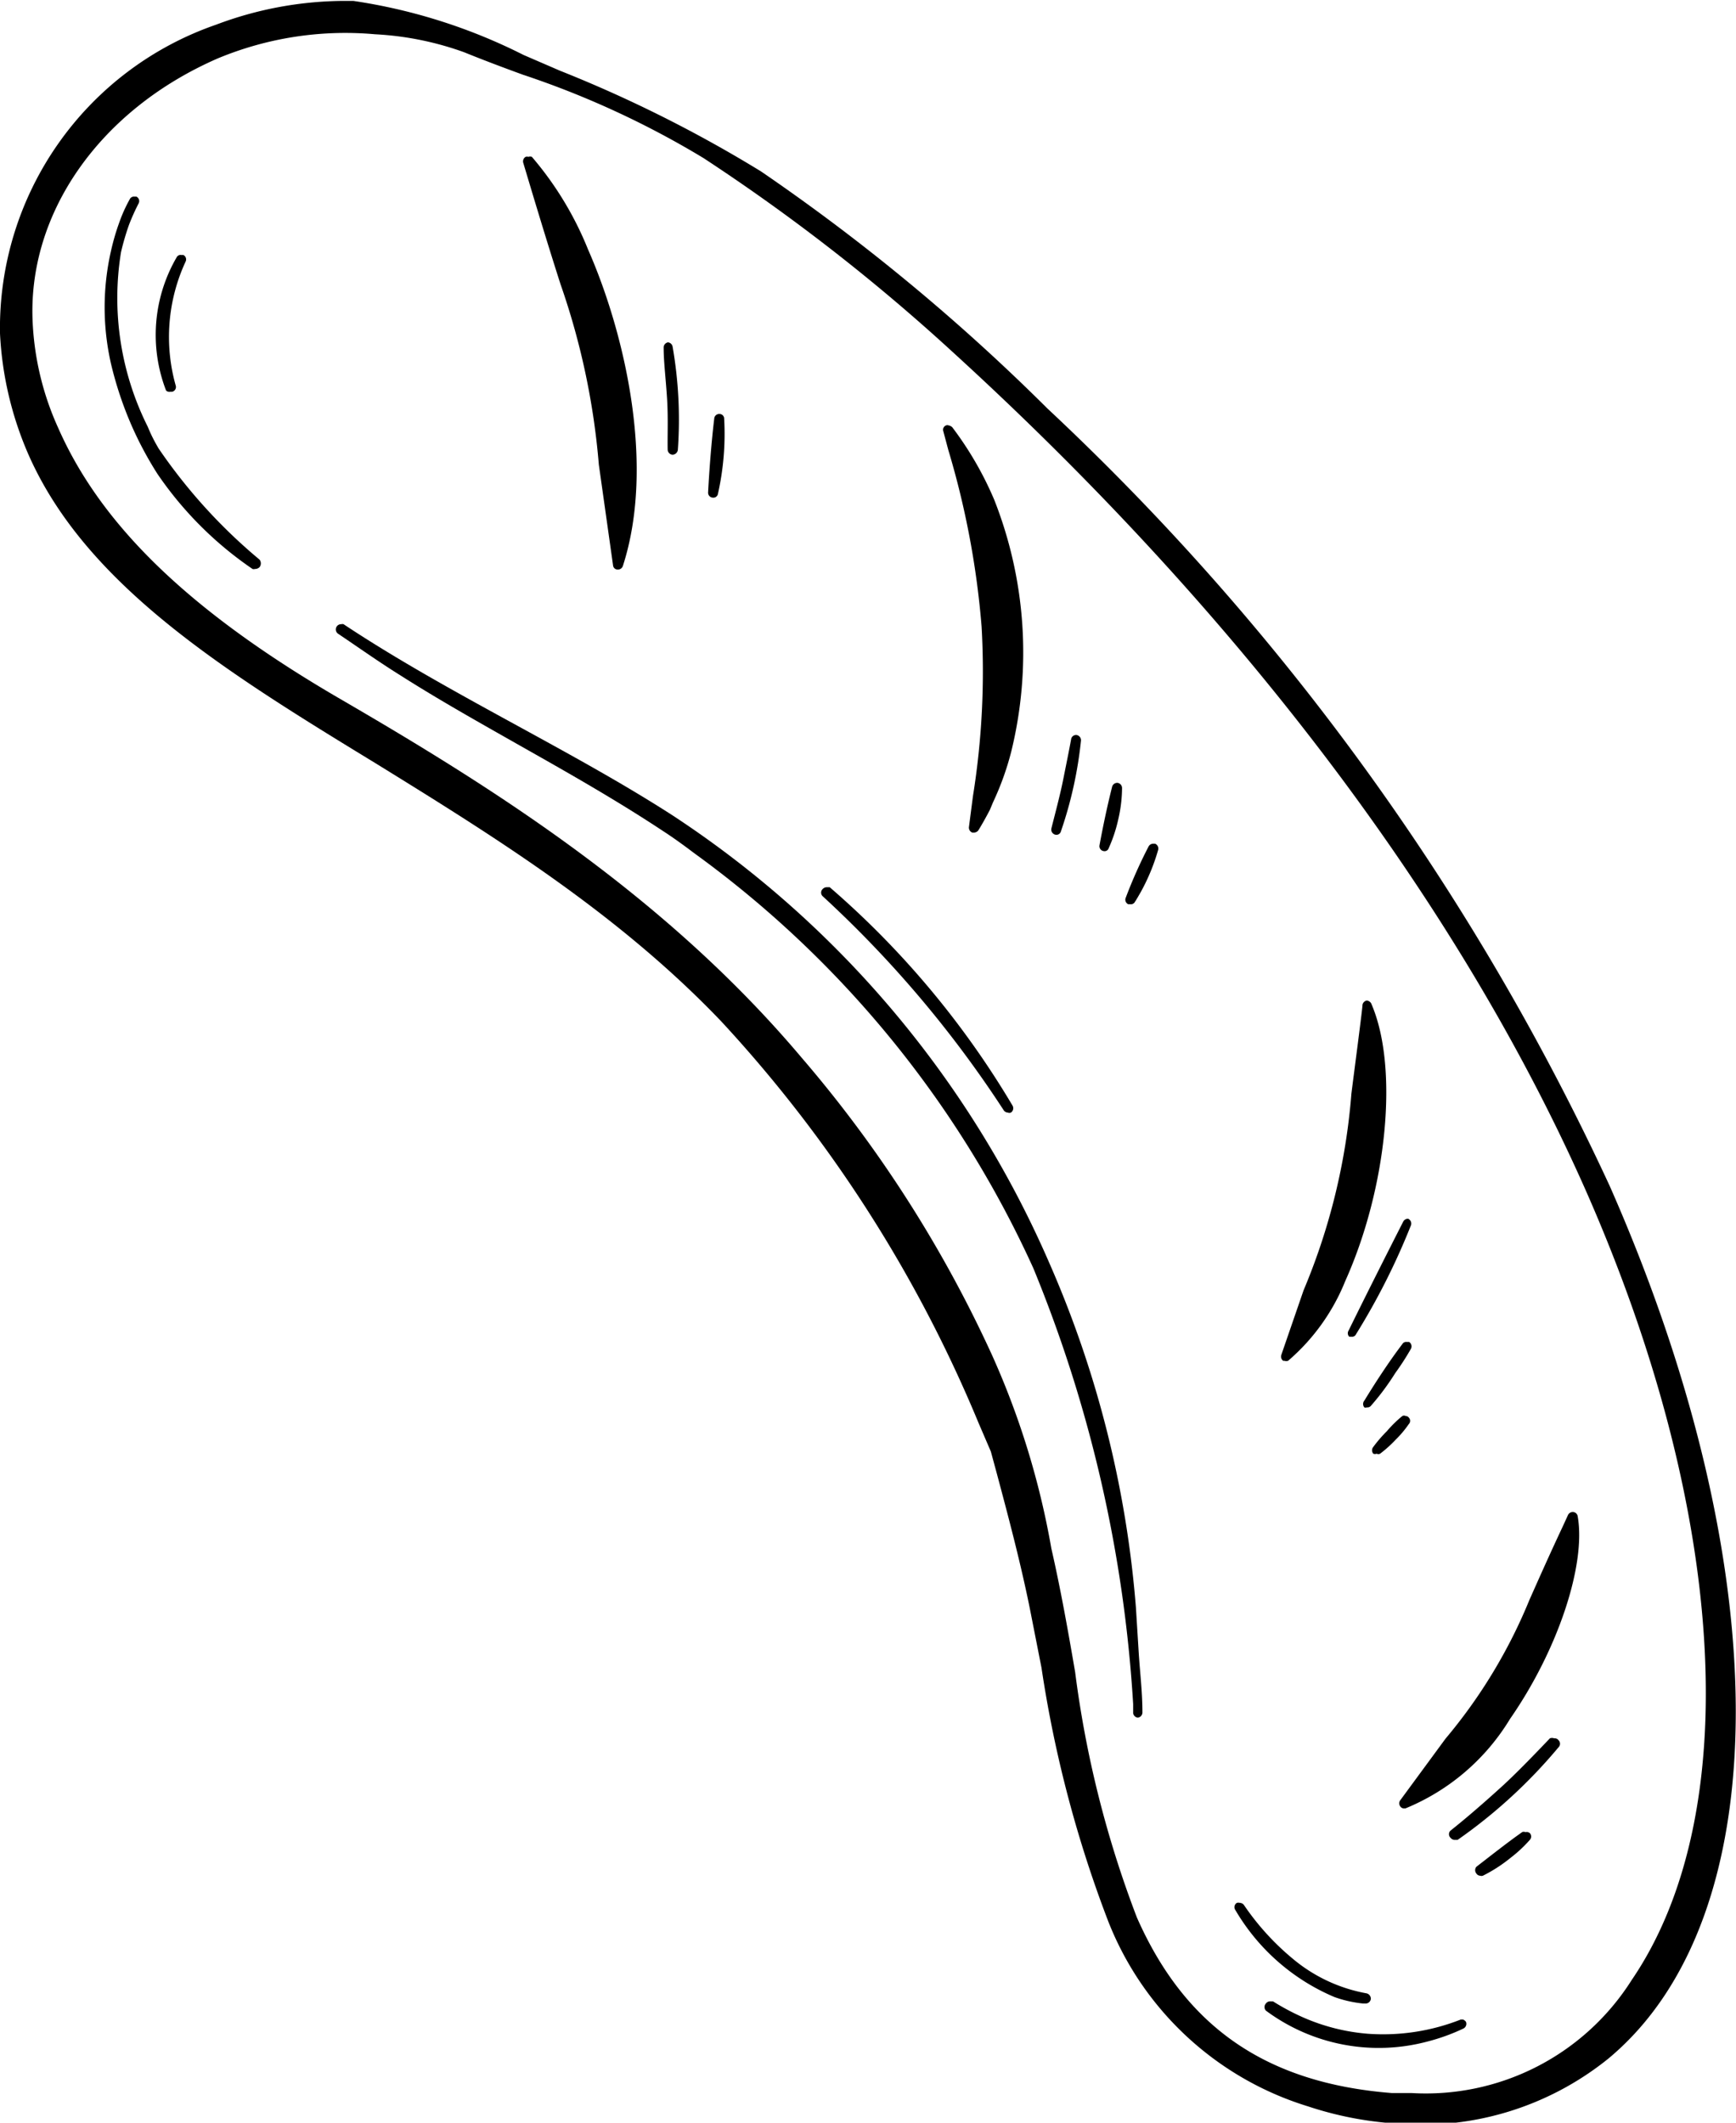 <svg id="Слой_1" data-name="Слой 1" xmlns="http://www.w3.org/2000/svg" viewBox="0 0 56.24 68.76"><title>31</title><path d="M242.44,181.73a81.15,81.15,0,0,0-18.22-25.19,65.7,65.7,0,0,0-9.28-7.68,42.56,42.56,0,0,0-6.51-3.26l-1.18-.51a18.06,18.06,0,0,0-5.51-1.75l-.39,0a11.86,11.86,0,0,0-4.06.77,10.4,10.4,0,0,0-7,10,11.14,11.14,0,0,0,.92,3.92c1.87,4.25,6.42,7.06,11.24,10,3.87,2.39,7.87,4.87,11.21,8.37a43.78,43.78,0,0,1,8.33,13l.4.93.19.7c.38,1.42.77,2.89,1.07,4.37l.38,1.93a39,39,0,0,0,2.16,8.21,10.15,10.15,0,0,0,6.47,6,11.39,11.39,0,0,0,2.74.55h0a9.65,9.65,0,0,0,7-2.1C247.89,205.42,247.89,194.09,242.44,181.73ZM205.32,145c.64.26,1.28.5,1.91.73a29,29,0,0,1,5.85,2.7,63.07,63.07,0,0,1,8.07,6.28c9.33,8.51,16.43,17.92,20.53,27.2,4.57,10.38,5.14,20.16,1.47,25.54a7.89,7.89,0,0,1-7.13,3.66l-.64,0c-4.06-.32-6.69-2.13-8.26-5.69a34.37,34.37,0,0,1-2-7.95c-.23-1.34-.47-2.69-.77-4a26.24,26.24,0,0,0-1.92-6.26,40.76,40.76,0,0,0-6.18-9.65c-4.42-5.24-10-8.74-14.94-11.61s-7.77-5.67-9.14-8.79a9.31,9.31,0,0,1-.82-3.37c-.19-3.55,2.16-6.92,6-8.59a10.76,10.76,0,0,1,5.09-.78A10,10,0,0,1,205.32,145Z" transform="translate(-190.29 -143.31)"/><path d="M208.45,152.52a23.57,23.57,0,0,1,1.24,5.84l.46,3.26a.15.15,0,0,0,.15.14h0a.17.17,0,0,0,.17-.12c1.06-3.28.05-7.57-1.13-10.25a10.8,10.8,0,0,0-1.82-3,.16.16,0,0,0-.11,0,.15.15,0,0,0-.09,0,.17.17,0,0,0-.08.19l.12.4C207.85,150.62,208.19,151.71,208.45,152.52Z" transform="translate(-190.29 -143.31)"/><path d="M222.09,163.61a25.53,25.53,0,0,1-.28,5.49l-.13,1a.17.17,0,0,0,.11.18h.05a.18.18,0,0,0,.15-.08c.11-.18.23-.39.37-.66l.1-.24a9.21,9.21,0,0,0,.59-1.64,13.49,13.49,0,0,0-.55-8.16,11,11,0,0,0-1.36-2.35.23.23,0,0,0-.12-.06.11.11,0,0,0-.08,0,.15.15,0,0,0-.09.19l.16.6A27.62,27.62,0,0,1,222.09,163.61Z" transform="translate(-190.29 -143.31)"/><path d="M231.9,187.39a.19.19,0,0,0,.12,0,6.68,6.68,0,0,0,1.85-2.58c1.35-3,1.75-6.92.84-9a.19.19,0,0,0-.14-.09h0a.17.17,0,0,0-.14.14c0,.12-.28,2.24-.36,2.88a20.53,20.53,0,0,1-1.55,6.37s-.69,2-.72,2.09a.17.17,0,0,0,.06.19A.13.13,0,0,0,231.9,187.39Z" transform="translate(-190.29 -143.31)"/><path d="M235.76,201.89s0,0,.06,0a7.11,7.11,0,0,0,3.39-2.9c1.55-2.23,2.47-5,2.19-6.57a.16.16,0,0,0-.14-.13h0a.17.17,0,0,0-.17.09l-.16.35c-.47,1-.8,1.75-1.09,2.4a16.94,16.94,0,0,1-2.72,4.5l-1.47,2a.17.17,0,0,0,0,.19A.15.15,0,0,0,235.76,201.89Z" transform="translate(-190.29 -143.31)"/><path d="M211.92,157.88a.17.17,0,0,0,.16.16h0a.18.18,0,0,0,.17-.16,13.77,13.77,0,0,0-.17-3.34.17.17,0,0,0-.15-.14h0a.17.17,0,0,0-.14.18c0,.45.07,1,.11,1.64S211.91,157.42,211.92,157.88Z" transform="translate(-190.29 -143.31)"/><path d="M213.38,159.43h0a.15.15,0,0,0,.17-.13,8.84,8.84,0,0,0,.2-2.43.15.15,0,0,0-.15-.15h0a.16.16,0,0,0-.17.14c-.09.74-.16,1.64-.2,2.4A.16.16,0,0,0,213.38,159.43Z" transform="translate(-190.29 -143.31)"/><path d="M224.49,170.35h0a.15.15,0,0,0,.17-.11,13.19,13.19,0,0,0,.65-2.94.17.17,0,0,0-.14-.18h0a.16.16,0,0,0-.18.14c-.07.38-.16.82-.26,1.32s-.27,1.13-.38,1.57A.17.17,0,0,0,224.49,170.35Z" transform="translate(-190.29 -143.31)"/><path d="M226.05,170.88h0a.14.14,0,0,0,.16-.1,4.71,4.71,0,0,0,.31-.94,4.54,4.54,0,0,0,.12-1,.17.17,0,0,0-.14-.17h0a.17.17,0,0,0-.18.12c-.15.59-.3,1.3-.41,1.9A.16.16,0,0,0,226.05,170.88Z" transform="translate(-190.29 -143.31)"/><path d="M226.84,172.6l.06,0a.15.15,0,0,0,.16-.08c.06-.09.12-.2.19-.32a6.52,6.52,0,0,0,.56-1.36.17.17,0,0,0-.1-.2h-.05a.17.17,0,0,0-.16.09,15.5,15.5,0,0,0-.74,1.66A.16.16,0,0,0,226.84,172.6Z" transform="translate(-190.29 -143.31)"/><path d="M234,186.61l.07,0a.14.14,0,0,0,.15-.08A22.23,22.23,0,0,0,236,183a.17.17,0,0,0-.09-.21l0,0a.17.17,0,0,0-.16.09c-.56,1.1-1.22,2.41-1.77,3.53A.16.16,0,0,0,234,186.61Z" transform="translate(-190.29 -143.31)"/><path d="M234.49,188.68a.17.17,0,0,0,0,.22.11.11,0,0,0,.08,0,.15.15,0,0,0,.14-.06,8.19,8.19,0,0,0,.78-1.05A8.49,8.49,0,0,0,236,187a.17.17,0,0,0-.06-.22l-.08,0a.14.14,0,0,0-.14.07C235.3,187.4,234.85,188.09,234.49,188.68Z" transform="translate(-190.29 -143.31)"/><path d="M235.22,189.67a4.36,4.36,0,0,0-.44.51.17.17,0,0,0,0,.22.15.15,0,0,0,.11,0,.12.12,0,0,0,.11,0,4,4,0,0,0,.51-.46,3.37,3.37,0,0,0,.42-.5.15.15,0,0,0,0-.21.12.12,0,0,0-.1-.05.11.11,0,0,0-.11,0A3.73,3.73,0,0,0,235.22,189.67Z" transform="translate(-190.29 -143.31)"/><path d="M240.64,199.62a.19.19,0,0,0-.14,0c-.55.58-1.11,1.15-1.5,1.51-.67.61-1.24,1.1-1.72,1.48a.16.16,0,0,0,0,.23.19.19,0,0,0,.12.07l.11,0a16.71,16.71,0,0,0,3.27-3,.16.16,0,0,0,0-.23A.15.15,0,0,0,240.64,199.62Z" transform="translate(-190.29 -143.31)"/><path d="M239.71,202.66a.12.12,0,0,0-.11,0c-.47.33-1,.75-1.48,1.12a.17.17,0,0,0,0,.22.15.15,0,0,0,.12.07.14.14,0,0,0,.09,0,4.85,4.85,0,0,0,.91-.59,4.28,4.28,0,0,0,.61-.57.16.16,0,0,0,0-.22A.16.16,0,0,0,239.71,202.66Z" transform="translate(-190.29 -143.31)"/><path d="M195.81,156h.06a.16.16,0,0,0,.11-.21,5.8,5.8,0,0,1,.32-4,.16.16,0,0,0-.07-.22h-.07a.14.14,0,0,0-.15.08,5,5,0,0,0-.34,4.31A.15.15,0,0,0,195.81,156Z" transform="translate(-190.29 -143.31)"/><path d="M237.69,208.73h-.08a6.86,6.86,0,0,1-3,.46,6.49,6.49,0,0,1-2.08-.52,7.63,7.63,0,0,1-1-.53l-.08,0a.17.17,0,0,0-.15.07.17.17,0,0,0,0,.23,6.13,6.13,0,0,0,5.24,1,6.47,6.47,0,0,0,1.16-.42.17.17,0,0,0,.08-.22A.21.21,0,0,0,237.69,208.73Z" transform="translate(-190.29 -143.31)"/><path d="M203.25,165.18c1.24.79,2.54,1.52,3.88,2.28,1.54.87,3.13,1.77,4.64,2.77.34.22.67.46,1,.71a33.89,33.89,0,0,1,11,13.46A44.09,44.09,0,0,1,227,198.51l0,.29a.17.17,0,0,0,.15.15h0a.17.17,0,0,0,.15-.18c0-.65-.08-1.29-.12-1.93l-.09-1.45a34.57,34.57,0,0,0-2.82-11.2,33.08,33.08,0,0,0-12.18-14.46c-1.55-1-3.21-1.91-5-2.89s-3.85-2.1-5.67-3.31a.11.11,0,0,0-.07,0,.17.17,0,0,0-.12.3C201.9,164.28,202.56,164.75,203.25,165.18Z" transform="translate(-190.29 -143.31)"/><path d="M195.08,157.14a9.3,9.3,0,0,1-.87-5.66h0a8.34,8.34,0,0,1,.26-.89,7,7,0,0,1,.31-.69.16.16,0,0,0-.07-.22l-.06,0a.15.15,0,0,0-.16.09,4.8,4.8,0,0,0-.33.73,7.45,7.45,0,0,0-.27.92h0a8.21,8.21,0,0,0,0,3.69,11.75,11.75,0,0,0,.67,2,11.54,11.54,0,0,0,.83,1.55,11.69,11.69,0,0,0,3.08,3.08.12.12,0,0,0,.08,0,.2.2,0,0,0,.15-.06.2.2,0,0,0,0-.24,17.55,17.55,0,0,1-3.27-3.6C195.3,157.62,195.18,157.39,195.08,157.14Z" transform="translate(-190.29 -143.31)"/><path d="M233.52,208a3.9,3.9,0,0,0,.93.21h.07a.17.17,0,0,0,.18-.15.18.18,0,0,0-.14-.18,5.14,5.14,0,0,1-2.4-1.13,8.32,8.32,0,0,1-1.57-1.73.17.17,0,0,0-.13-.07.19.19,0,0,0-.1,0,.16.16,0,0,0-.05.23A6.78,6.78,0,0,0,233.52,208Z" transform="translate(-190.29 -143.31)"/><path d="M222.81,179.28a.17.17,0,0,0,.13.07.13.13,0,0,0,.1,0,.17.17,0,0,0,.05-.23,28.67,28.67,0,0,0-5.92-7.07l-.09,0a.18.18,0,0,0-.14.06.16.16,0,0,0,0,.23A36.35,36.35,0,0,1,222.81,179.28Z" transform="translate(-190.29 -143.31)"/></svg>